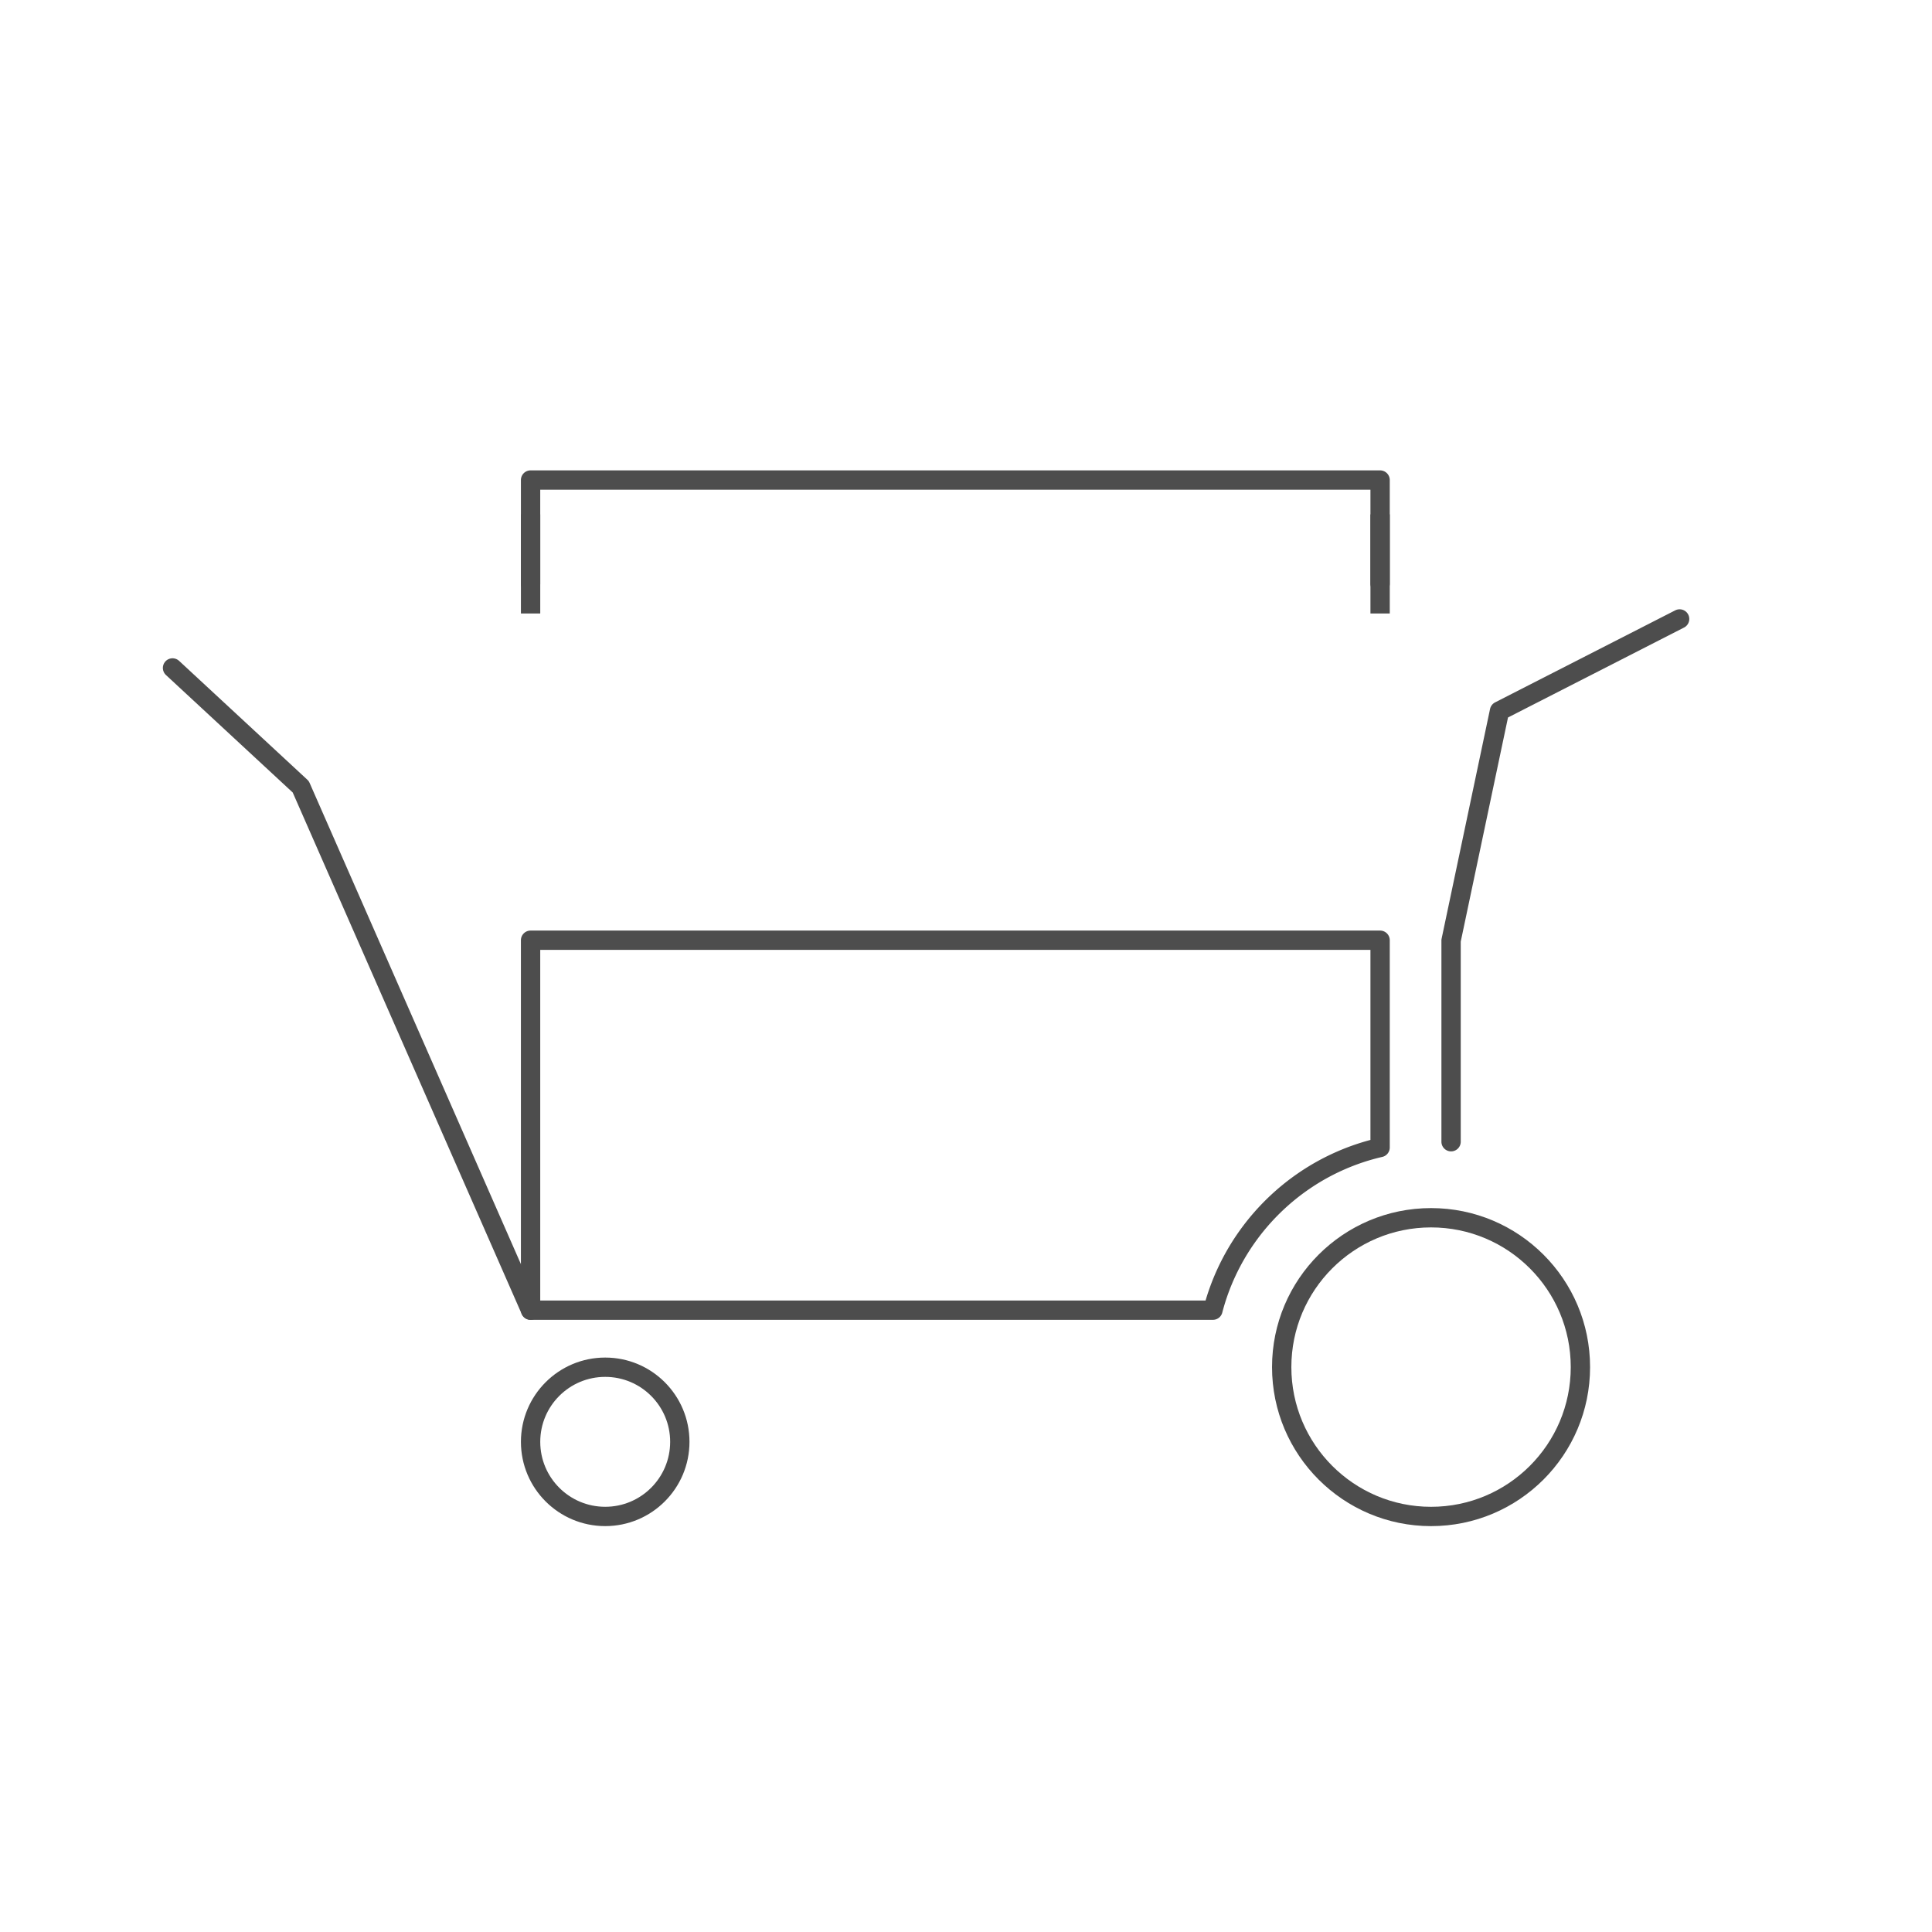 <svg xmlns="http://www.w3.org/2000/svg" xml:space="preserve" fill-rule="evenodd" clip-rule="evenodd" image-rendering="optimizeQuality" shape-rendering="geometricPrecision" text-rendering="geometricPrecision" viewBox="0 0 1181 1181"><defs><style>.fil0{fill:none}.fil1{fill:#4d4d4d;fill-rule:nonzero}</style></defs><g id="Ebene_x0020_1"><path stroke="#4d4d4d" stroke-linecap="round" stroke-linejoin="round" stroke-miterlimit="22.926" stroke-width="11.81" d="M324.33 800.88 183.85 480.95l-78.39-72.65" class="fil0"/><circle cx="369.95" cy="881.37" r="45.61" stroke="#4d4d4d" stroke-linecap="round" stroke-linejoin="round" stroke-miterlimit="22.926" stroke-width="11.81" class="fil0"/><circle cx="874.78" cy="835.69" r="91.3" stroke="#4d4d4d" stroke-linecap="round" stroke-linejoin="round" stroke-miterlimit="22.926" stroke-width="11.81" class="fil0"/><path stroke="#4d4d4d" stroke-linecap="round" stroke-linejoin="round" stroke-miterlimit="22.926" stroke-width="11.81" d="M887.02 697.91V574.97l29.6-140.36 110.1-56.25M797.24 721.78c-27.12 18.5-47.3 46.45-55.8 79.1H324.33V574.75h519.3v126.69a137.28 137.28 0 0 0-46.39 20.34M324.33 356.79v-63.35h519.3v63.35" class="fil0"/><path d="M318.43 375.01v-60.58h11.81v60.58zm519.3 0v-60.58h11.81v60.58z" class="fil1"/><path d="M0 0h1181v1181H0z" class="fil0"/><path d="M0 0h1181v1181H0z" class="fil0"/></g></svg>